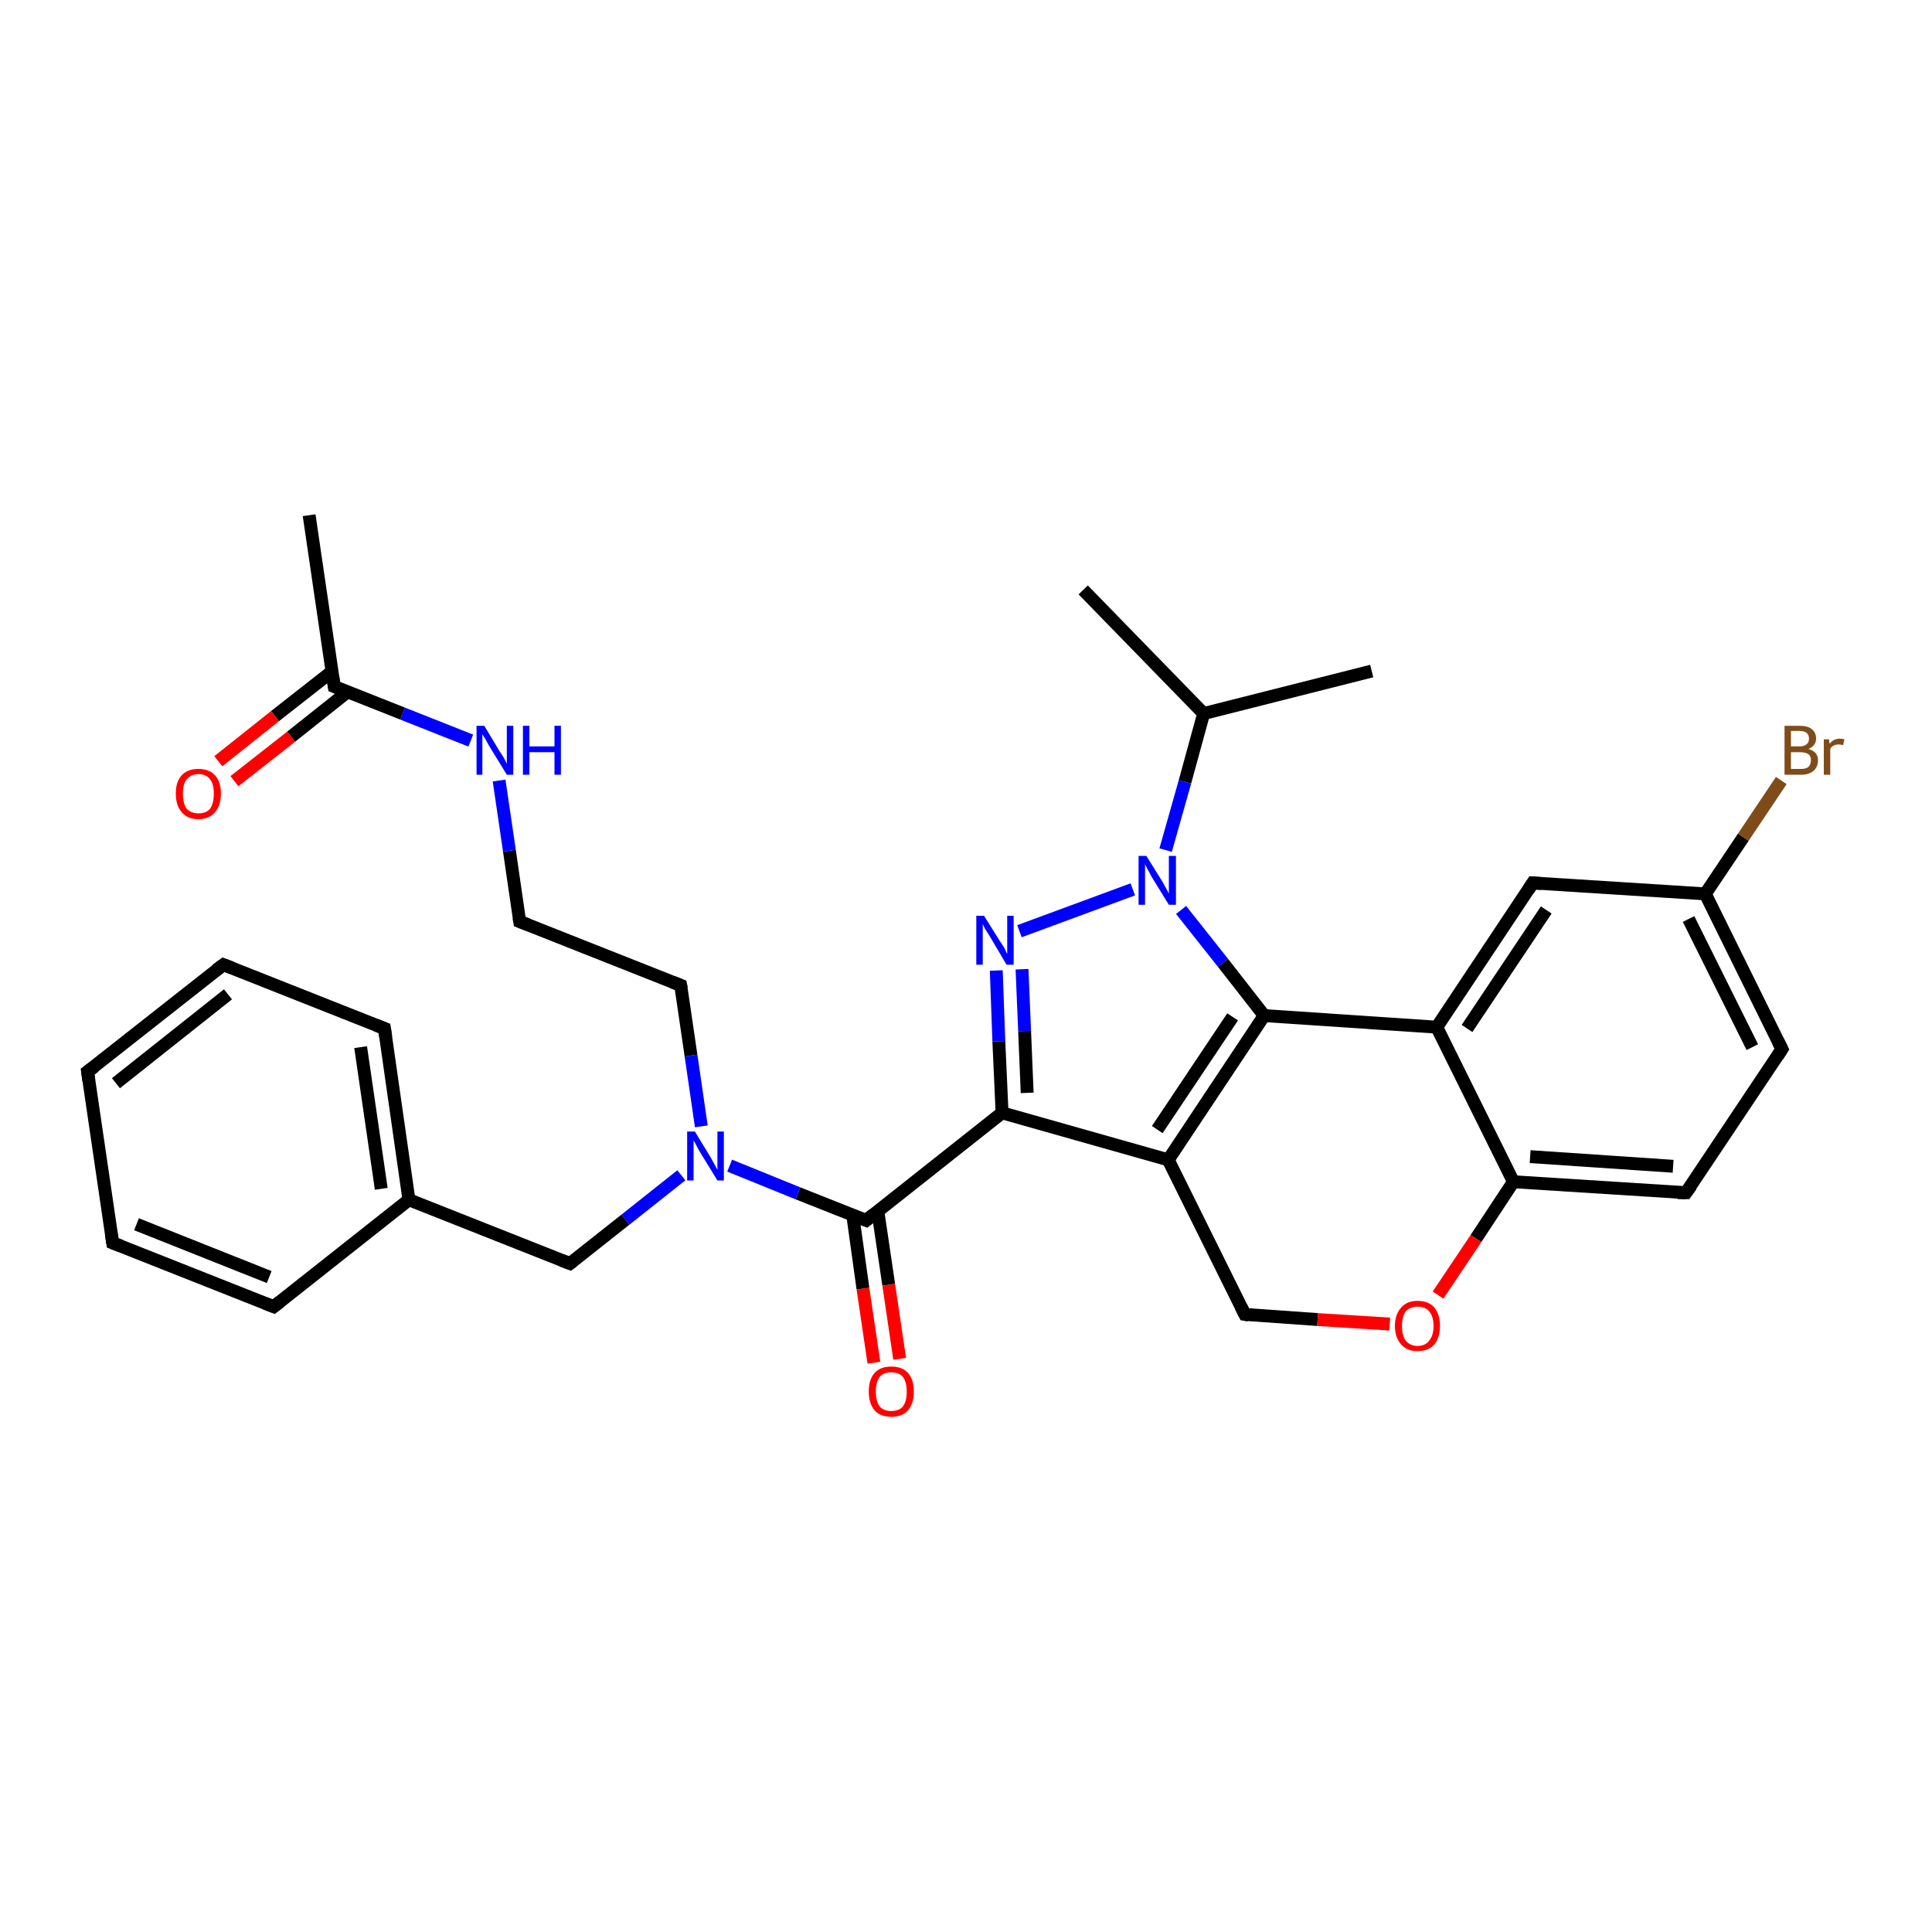 <?xml version='1.0' encoding='iso-8859-1'?>
<svg version='1.1' baseProfile='full'
              xmlns='http://www.w3.org/2000/svg'
                      xmlns:rdkit='http://www.rdkit.org/xml'
                      xmlns:xlink='http://www.w3.org/1999/xlink'
                  xml:space='preserve'
width='300px' height='300px' viewBox='0 0 300 300'>
<!-- END OF HEADER -->
<rect style='opacity:1.0;fill:#FFFFFF;stroke:none' width='300.0' height='300.0' x='0.0' y='0.0'> </rect>
<path class='bond-0 atom-0 atom-1' d='M 168.2,91.6 L 186.9,110.8' style='fill:none;fill-rule:evenodd;stroke:#000000;stroke-width:2.0px;stroke-linecap:butt;stroke-linejoin:miter;stroke-opacity:1' />
<path class='bond-1 atom-1 atom-2' d='M 186.9,110.8 L 213.0,104.2' style='fill:none;fill-rule:evenodd;stroke:#000000;stroke-width:2.0px;stroke-linecap:butt;stroke-linejoin:miter;stroke-opacity:1' />
<path class='bond-2 atom-1 atom-3' d='M 186.9,110.8 L 184.0,121.4' style='fill:none;fill-rule:evenodd;stroke:#000000;stroke-width:2.0px;stroke-linecap:butt;stroke-linejoin:miter;stroke-opacity:1' />
<path class='bond-2 atom-1 atom-3' d='M 184.0,121.4 L 181.0,132.0' style='fill:none;fill-rule:evenodd;stroke:#0000FF;stroke-width:2.0px;stroke-linecap:butt;stroke-linejoin:miter;stroke-opacity:1' />
<path class='bond-3 atom-3 atom-4' d='M 175.9,138.1 L 158.3,144.6' style='fill:none;fill-rule:evenodd;stroke:#0000FF;stroke-width:2.0px;stroke-linecap:butt;stroke-linejoin:miter;stroke-opacity:1' />
<path class='bond-4 atom-4 atom-5' d='M 154.7,150.7 L 155.1,161.7' style='fill:none;fill-rule:evenodd;stroke:#0000FF;stroke-width:2.0px;stroke-linecap:butt;stroke-linejoin:miter;stroke-opacity:1' />
<path class='bond-4 atom-4 atom-5' d='M 155.1,161.7 L 155.6,172.8' style='fill:none;fill-rule:evenodd;stroke:#000000;stroke-width:2.0px;stroke-linecap:butt;stroke-linejoin:miter;stroke-opacity:1' />
<path class='bond-4 atom-4 atom-5' d='M 158.7,150.5 L 159.1,160.1' style='fill:none;fill-rule:evenodd;stroke:#0000FF;stroke-width:2.0px;stroke-linecap:butt;stroke-linejoin:miter;stroke-opacity:1' />
<path class='bond-4 atom-4 atom-5' d='M 159.1,160.1 L 159.5,169.7' style='fill:none;fill-rule:evenodd;stroke:#000000;stroke-width:2.0px;stroke-linecap:butt;stroke-linejoin:miter;stroke-opacity:1' />
<path class='bond-5 atom-5 atom-6' d='M 155.6,172.8 L 134.5,189.5' style='fill:none;fill-rule:evenodd;stroke:#000000;stroke-width:2.0px;stroke-linecap:butt;stroke-linejoin:miter;stroke-opacity:1' />
<path class='bond-6 atom-6 atom-7' d='M 132.4,188.6 L 134.0,200.1' style='fill:none;fill-rule:evenodd;stroke:#000000;stroke-width:2.0px;stroke-linecap:butt;stroke-linejoin:miter;stroke-opacity:1' />
<path class='bond-6 atom-6 atom-7' d='M 134.0,200.1 L 135.7,211.6' style='fill:none;fill-rule:evenodd;stroke:#FF0000;stroke-width:2.0px;stroke-linecap:butt;stroke-linejoin:miter;stroke-opacity:1' />
<path class='bond-6 atom-6 atom-7' d='M 136.3,188.0 L 138.0,199.5' style='fill:none;fill-rule:evenodd;stroke:#000000;stroke-width:2.0px;stroke-linecap:butt;stroke-linejoin:miter;stroke-opacity:1' />
<path class='bond-6 atom-6 atom-7' d='M 138.0,199.5 L 139.7,211.0' style='fill:none;fill-rule:evenodd;stroke:#FF0000;stroke-width:2.0px;stroke-linecap:butt;stroke-linejoin:miter;stroke-opacity:1' />
<path class='bond-7 atom-6 atom-8' d='M 134.5,189.5 L 123.9,185.3' style='fill:none;fill-rule:evenodd;stroke:#000000;stroke-width:2.0px;stroke-linecap:butt;stroke-linejoin:miter;stroke-opacity:1' />
<path class='bond-7 atom-6 atom-8' d='M 123.9,185.3 L 113.3,181.0' style='fill:none;fill-rule:evenodd;stroke:#0000FF;stroke-width:2.0px;stroke-linecap:butt;stroke-linejoin:miter;stroke-opacity:1' />
<path class='bond-8 atom-8 atom-9' d='M 108.9,174.9 L 107.3,163.9' style='fill:none;fill-rule:evenodd;stroke:#0000FF;stroke-width:2.0px;stroke-linecap:butt;stroke-linejoin:miter;stroke-opacity:1' />
<path class='bond-8 atom-8 atom-9' d='M 107.3,163.9 L 105.7,153.0' style='fill:none;fill-rule:evenodd;stroke:#000000;stroke-width:2.0px;stroke-linecap:butt;stroke-linejoin:miter;stroke-opacity:1' />
<path class='bond-9 atom-9 atom-10' d='M 105.7,153.0 L 80.7,143.1' style='fill:none;fill-rule:evenodd;stroke:#000000;stroke-width:2.0px;stroke-linecap:butt;stroke-linejoin:miter;stroke-opacity:1' />
<path class='bond-10 atom-10 atom-11' d='M 80.7,143.1 L 79.1,132.1' style='fill:none;fill-rule:evenodd;stroke:#000000;stroke-width:2.0px;stroke-linecap:butt;stroke-linejoin:miter;stroke-opacity:1' />
<path class='bond-10 atom-10 atom-11' d='M 79.1,132.1 L 77.5,121.2' style='fill:none;fill-rule:evenodd;stroke:#0000FF;stroke-width:2.0px;stroke-linecap:butt;stroke-linejoin:miter;stroke-opacity:1' />
<path class='bond-11 atom-11 atom-12' d='M 73.1,115.0 L 62.5,110.8' style='fill:none;fill-rule:evenodd;stroke:#0000FF;stroke-width:2.0px;stroke-linecap:butt;stroke-linejoin:miter;stroke-opacity:1' />
<path class='bond-11 atom-11 atom-12' d='M 62.5,110.8 L 51.9,106.6' style='fill:none;fill-rule:evenodd;stroke:#000000;stroke-width:2.0px;stroke-linecap:butt;stroke-linejoin:miter;stroke-opacity:1' />
<path class='bond-12 atom-12 atom-13' d='M 51.9,106.6 L 48.0,80.0' style='fill:none;fill-rule:evenodd;stroke:#000000;stroke-width:2.0px;stroke-linecap:butt;stroke-linejoin:miter;stroke-opacity:1' />
<path class='bond-13 atom-12 atom-14' d='M 51.5,104.3 L 42.7,111.2' style='fill:none;fill-rule:evenodd;stroke:#000000;stroke-width:2.0px;stroke-linecap:butt;stroke-linejoin:miter;stroke-opacity:1' />
<path class='bond-13 atom-12 atom-14' d='M 42.7,111.2 L 33.9,118.2' style='fill:none;fill-rule:evenodd;stroke:#FF0000;stroke-width:2.0px;stroke-linecap:butt;stroke-linejoin:miter;stroke-opacity:1' />
<path class='bond-13 atom-12 atom-14' d='M 54.0,107.4 L 45.2,114.4' style='fill:none;fill-rule:evenodd;stroke:#000000;stroke-width:2.0px;stroke-linecap:butt;stroke-linejoin:miter;stroke-opacity:1' />
<path class='bond-13 atom-12 atom-14' d='M 45.2,114.4 L 36.4,121.3' style='fill:none;fill-rule:evenodd;stroke:#FF0000;stroke-width:2.0px;stroke-linecap:butt;stroke-linejoin:miter;stroke-opacity:1' />
<path class='bond-14 atom-8 atom-15' d='M 105.8,182.5 L 97.1,189.4' style='fill:none;fill-rule:evenodd;stroke:#0000FF;stroke-width:2.0px;stroke-linecap:butt;stroke-linejoin:miter;stroke-opacity:1' />
<path class='bond-14 atom-8 atom-15' d='M 97.1,189.4 L 88.5,196.2' style='fill:none;fill-rule:evenodd;stroke:#000000;stroke-width:2.0px;stroke-linecap:butt;stroke-linejoin:miter;stroke-opacity:1' />
<path class='bond-15 atom-15 atom-16' d='M 88.5,196.2 L 63.5,186.3' style='fill:none;fill-rule:evenodd;stroke:#000000;stroke-width:2.0px;stroke-linecap:butt;stroke-linejoin:miter;stroke-opacity:1' />
<path class='bond-16 atom-16 atom-17' d='M 63.5,186.3 L 59.7,159.7' style='fill:none;fill-rule:evenodd;stroke:#000000;stroke-width:2.0px;stroke-linecap:butt;stroke-linejoin:miter;stroke-opacity:1' />
<path class='bond-16 atom-16 atom-17' d='M 59.2,184.6 L 56.0,162.6' style='fill:none;fill-rule:evenodd;stroke:#000000;stroke-width:2.0px;stroke-linecap:butt;stroke-linejoin:miter;stroke-opacity:1' />
<path class='bond-17 atom-17 atom-18' d='M 59.7,159.7 L 34.7,149.8' style='fill:none;fill-rule:evenodd;stroke:#000000;stroke-width:2.0px;stroke-linecap:butt;stroke-linejoin:miter;stroke-opacity:1' />
<path class='bond-18 atom-18 atom-19' d='M 34.7,149.8 L 13.6,166.4' style='fill:none;fill-rule:evenodd;stroke:#000000;stroke-width:2.0px;stroke-linecap:butt;stroke-linejoin:miter;stroke-opacity:1' />
<path class='bond-18 atom-18 atom-19' d='M 35.4,154.4 L 18.0,168.2' style='fill:none;fill-rule:evenodd;stroke:#000000;stroke-width:2.0px;stroke-linecap:butt;stroke-linejoin:miter;stroke-opacity:1' />
<path class='bond-19 atom-19 atom-20' d='M 13.6,166.4 L 17.5,193.0' style='fill:none;fill-rule:evenodd;stroke:#000000;stroke-width:2.0px;stroke-linecap:butt;stroke-linejoin:miter;stroke-opacity:1' />
<path class='bond-20 atom-20 atom-21' d='M 17.5,193.0 L 42.5,202.9' style='fill:none;fill-rule:evenodd;stroke:#000000;stroke-width:2.0px;stroke-linecap:butt;stroke-linejoin:miter;stroke-opacity:1' />
<path class='bond-20 atom-20 atom-21' d='M 21.2,190.1 L 41.8,198.3' style='fill:none;fill-rule:evenodd;stroke:#000000;stroke-width:2.0px;stroke-linecap:butt;stroke-linejoin:miter;stroke-opacity:1' />
<path class='bond-21 atom-5 atom-22' d='M 155.6,172.8 L 181.4,180.1' style='fill:none;fill-rule:evenodd;stroke:#000000;stroke-width:2.0px;stroke-linecap:butt;stroke-linejoin:miter;stroke-opacity:1' />
<path class='bond-22 atom-22 atom-23' d='M 181.4,180.1 L 193.3,204.1' style='fill:none;fill-rule:evenodd;stroke:#000000;stroke-width:2.0px;stroke-linecap:butt;stroke-linejoin:miter;stroke-opacity:1' />
<path class='bond-23 atom-23 atom-24' d='M 193.3,204.1 L 204.6,204.9' style='fill:none;fill-rule:evenodd;stroke:#000000;stroke-width:2.0px;stroke-linecap:butt;stroke-linejoin:miter;stroke-opacity:1' />
<path class='bond-23 atom-23 atom-24' d='M 204.6,204.9 L 215.8,205.6' style='fill:none;fill-rule:evenodd;stroke:#FF0000;stroke-width:2.0px;stroke-linecap:butt;stroke-linejoin:miter;stroke-opacity:1' />
<path class='bond-24 atom-24 atom-25' d='M 223.3,201.1 L 229.2,192.3' style='fill:none;fill-rule:evenodd;stroke:#FF0000;stroke-width:2.0px;stroke-linecap:butt;stroke-linejoin:miter;stroke-opacity:1' />
<path class='bond-24 atom-24 atom-25' d='M 229.2,192.3 L 235.0,183.5' style='fill:none;fill-rule:evenodd;stroke:#000000;stroke-width:2.0px;stroke-linecap:butt;stroke-linejoin:miter;stroke-opacity:1' />
<path class='bond-25 atom-25 atom-26' d='M 235.0,183.5 L 261.8,185.2' style='fill:none;fill-rule:evenodd;stroke:#000000;stroke-width:2.0px;stroke-linecap:butt;stroke-linejoin:miter;stroke-opacity:1' />
<path class='bond-25 atom-25 atom-26' d='M 237.6,179.6 L 259.8,181.1' style='fill:none;fill-rule:evenodd;stroke:#000000;stroke-width:2.0px;stroke-linecap:butt;stroke-linejoin:miter;stroke-opacity:1' />
<path class='bond-26 atom-26 atom-27' d='M 261.8,185.2 L 276.7,162.9' style='fill:none;fill-rule:evenodd;stroke:#000000;stroke-width:2.0px;stroke-linecap:butt;stroke-linejoin:miter;stroke-opacity:1' />
<path class='bond-27 atom-27 atom-28' d='M 276.7,162.9 L 264.8,138.8' style='fill:none;fill-rule:evenodd;stroke:#000000;stroke-width:2.0px;stroke-linecap:butt;stroke-linejoin:miter;stroke-opacity:1' />
<path class='bond-27 atom-27 atom-28' d='M 272.1,162.6 L 262.2,142.7' style='fill:none;fill-rule:evenodd;stroke:#000000;stroke-width:2.0px;stroke-linecap:butt;stroke-linejoin:miter;stroke-opacity:1' />
<path class='bond-28 atom-28 atom-29' d='M 264.8,138.8 L 270.7,130.0' style='fill:none;fill-rule:evenodd;stroke:#000000;stroke-width:2.0px;stroke-linecap:butt;stroke-linejoin:miter;stroke-opacity:1' />
<path class='bond-28 atom-28 atom-29' d='M 270.7,130.0 L 276.6,121.2' style='fill:none;fill-rule:evenodd;stroke:#7F4C19;stroke-width:2.0px;stroke-linecap:butt;stroke-linejoin:miter;stroke-opacity:1' />
<path class='bond-29 atom-28 atom-30' d='M 264.8,138.8 L 238.0,137.1' style='fill:none;fill-rule:evenodd;stroke:#000000;stroke-width:2.0px;stroke-linecap:butt;stroke-linejoin:miter;stroke-opacity:1' />
<path class='bond-30 atom-30 atom-31' d='M 238.0,137.1 L 223.1,159.5' style='fill:none;fill-rule:evenodd;stroke:#000000;stroke-width:2.0px;stroke-linecap:butt;stroke-linejoin:miter;stroke-opacity:1' />
<path class='bond-30 atom-30 atom-31' d='M 240.1,141.3 L 227.8,159.7' style='fill:none;fill-rule:evenodd;stroke:#000000;stroke-width:2.0px;stroke-linecap:butt;stroke-linejoin:miter;stroke-opacity:1' />
<path class='bond-31 atom-31 atom-32' d='M 223.1,159.5 L 196.3,157.7' style='fill:none;fill-rule:evenodd;stroke:#000000;stroke-width:2.0px;stroke-linecap:butt;stroke-linejoin:miter;stroke-opacity:1' />
<path class='bond-32 atom-32 atom-3' d='M 196.3,157.7 L 189.9,149.5' style='fill:none;fill-rule:evenodd;stroke:#000000;stroke-width:2.0px;stroke-linecap:butt;stroke-linejoin:miter;stroke-opacity:1' />
<path class='bond-32 atom-32 atom-3' d='M 189.9,149.5 L 183.4,141.3' style='fill:none;fill-rule:evenodd;stroke:#0000FF;stroke-width:2.0px;stroke-linecap:butt;stroke-linejoin:miter;stroke-opacity:1' />
<path class='bond-33 atom-21 atom-16' d='M 42.5,202.9 L 63.5,186.3' style='fill:none;fill-rule:evenodd;stroke:#000000;stroke-width:2.0px;stroke-linecap:butt;stroke-linejoin:miter;stroke-opacity:1' />
<path class='bond-34 atom-32 atom-22' d='M 196.3,157.7 L 181.4,180.1' style='fill:none;fill-rule:evenodd;stroke:#000000;stroke-width:2.0px;stroke-linecap:butt;stroke-linejoin:miter;stroke-opacity:1' />
<path class='bond-34 atom-32 atom-22' d='M 191.4,157.9 L 179.7,175.4' style='fill:none;fill-rule:evenodd;stroke:#000000;stroke-width:2.0px;stroke-linecap:butt;stroke-linejoin:miter;stroke-opacity:1' />
<path class='bond-35 atom-31 atom-25' d='M 223.1,159.5 L 235.0,183.5' style='fill:none;fill-rule:evenodd;stroke:#000000;stroke-width:2.0px;stroke-linecap:butt;stroke-linejoin:miter;stroke-opacity:1' />
<path d='M 135.6,188.6 L 134.5,189.5 L 134.0,189.3' style='fill:none;stroke:#000000;stroke-width:2.0px;stroke-linecap:butt;stroke-linejoin:miter;stroke-opacity:1;' />
<path d='M 105.8,153.5 L 105.7,153.0 L 104.4,152.5' style='fill:none;stroke:#000000;stroke-width:2.0px;stroke-linecap:butt;stroke-linejoin:miter;stroke-opacity:1;' />
<path d='M 82.0,143.6 L 80.7,143.1 L 80.6,142.5' style='fill:none;stroke:#000000;stroke-width:2.0px;stroke-linecap:butt;stroke-linejoin:miter;stroke-opacity:1;' />
<path d='M 52.4,106.8 L 51.9,106.6 L 51.7,105.2' style='fill:none;stroke:#000000;stroke-width:2.0px;stroke-linecap:butt;stroke-linejoin:miter;stroke-opacity:1;' />
<path d='M 88.9,195.9 L 88.5,196.2 L 87.2,195.7' style='fill:none;stroke:#000000;stroke-width:2.0px;stroke-linecap:butt;stroke-linejoin:miter;stroke-opacity:1;' />
<path d='M 59.9,161.0 L 59.7,159.7 L 58.4,159.2' style='fill:none;stroke:#000000;stroke-width:2.0px;stroke-linecap:butt;stroke-linejoin:miter;stroke-opacity:1;' />
<path d='M 36.0,150.3 L 34.7,149.8 L 33.6,150.6' style='fill:none;stroke:#000000;stroke-width:2.0px;stroke-linecap:butt;stroke-linejoin:miter;stroke-opacity:1;' />
<path d='M 14.7,165.6 L 13.6,166.4 L 13.8,167.8' style='fill:none;stroke:#000000;stroke-width:2.0px;stroke-linecap:butt;stroke-linejoin:miter;stroke-opacity:1;' />
<path d='M 17.3,191.7 L 17.5,193.0 L 18.8,193.5' style='fill:none;stroke:#000000;stroke-width:2.0px;stroke-linecap:butt;stroke-linejoin:miter;stroke-opacity:1;' />
<path d='M 41.2,202.4 L 42.5,202.9 L 43.5,202.1' style='fill:none;stroke:#000000;stroke-width:2.0px;stroke-linecap:butt;stroke-linejoin:miter;stroke-opacity:1;' />
<path d='M 192.7,202.9 L 193.3,204.1 L 193.9,204.2' style='fill:none;stroke:#000000;stroke-width:2.0px;stroke-linecap:butt;stroke-linejoin:miter;stroke-opacity:1;' />
<path d='M 260.5,185.2 L 261.8,185.2 L 262.6,184.1' style='fill:none;stroke:#000000;stroke-width:2.0px;stroke-linecap:butt;stroke-linejoin:miter;stroke-opacity:1;' />
<path d='M 276.0,164.0 L 276.7,162.9 L 276.1,161.7' style='fill:none;stroke:#000000;stroke-width:2.0px;stroke-linecap:butt;stroke-linejoin:miter;stroke-opacity:1;' />
<path d='M 239.4,137.2 L 238.0,137.1 L 237.3,138.2' style='fill:none;stroke:#000000;stroke-width:2.0px;stroke-linecap:butt;stroke-linejoin:miter;stroke-opacity:1;' />
<path class='atom-3' d='M 178.0 132.9
L 180.5 136.9
Q 180.7 137.3, 181.1 138.0
Q 181.5 138.7, 181.5 138.8
L 181.5 132.9
L 182.6 132.9
L 182.6 140.5
L 181.5 140.5
L 178.8 136.1
Q 178.5 135.5, 178.2 135.0
Q 177.9 134.4, 177.8 134.2
L 177.8 140.5
L 176.8 140.5
L 176.8 132.9
L 178.0 132.9
' fill='#0000FF'/>
<path class='atom-4' d='M 152.8 142.2
L 155.3 146.2
Q 155.6 146.6, 156.0 147.3
Q 156.3 148.0, 156.4 148.1
L 156.4 142.2
L 157.4 142.2
L 157.4 149.8
L 156.3 149.8
L 153.7 145.4
Q 153.4 144.9, 153.0 144.3
Q 152.7 143.7, 152.6 143.5
L 152.6 149.8
L 151.6 149.8
L 151.6 142.2
L 152.8 142.2
' fill='#0000FF'/>
<path class='atom-7' d='M 134.9 216.1
Q 134.9 214.2, 135.8 213.2
Q 136.7 212.2, 138.4 212.2
Q 140.1 212.2, 141.0 213.2
Q 141.9 214.2, 141.9 216.1
Q 141.9 217.9, 141.0 219.0
Q 140.1 220.0, 138.4 220.0
Q 136.7 220.0, 135.8 219.0
Q 134.9 217.9, 134.9 216.1
M 138.4 219.1
Q 139.6 219.1, 140.2 218.4
Q 140.8 217.6, 140.8 216.1
Q 140.8 214.6, 140.2 213.8
Q 139.6 213.1, 138.4 213.1
Q 137.2 213.1, 136.6 213.8
Q 136.0 214.6, 136.0 216.1
Q 136.0 217.6, 136.6 218.4
Q 137.2 219.1, 138.4 219.1
' fill='#FF0000'/>
<path class='atom-8' d='M 107.9 175.7
L 110.4 179.8
Q 110.6 180.2, 111.0 180.9
Q 111.4 181.6, 111.4 181.7
L 111.4 175.7
L 112.4 175.7
L 112.4 183.3
L 111.4 183.3
L 108.7 178.9
Q 108.4 178.4, 108.1 177.8
Q 107.8 177.2, 107.7 177.1
L 107.7 183.3
L 106.7 183.3
L 106.7 175.7
L 107.9 175.7
' fill='#0000FF'/>
<path class='atom-11' d='M 75.2 112.7
L 77.6 116.7
Q 77.9 117.1, 78.3 117.8
Q 78.7 118.6, 78.7 118.6
L 78.7 112.7
L 79.7 112.7
L 79.7 120.3
L 78.7 120.3
L 76.0 115.9
Q 75.7 115.4, 75.4 114.8
Q 75.0 114.2, 74.9 114.0
L 74.9 120.3
L 74.0 120.3
L 74.0 112.7
L 75.2 112.7
' fill='#0000FF'/>
<path class='atom-11' d='M 81.2 112.7
L 82.2 112.7
L 82.2 115.9
L 86.1 115.9
L 86.1 112.7
L 87.1 112.7
L 87.1 120.3
L 86.1 120.3
L 86.1 116.8
L 82.2 116.8
L 82.2 120.3
L 81.2 120.3
L 81.2 112.7
' fill='#0000FF'/>
<path class='atom-14' d='M 27.3 123.2
Q 27.3 121.4, 28.2 120.4
Q 29.1 119.4, 30.8 119.4
Q 32.5 119.4, 33.4 120.4
Q 34.3 121.4, 34.3 123.2
Q 34.3 125.1, 33.4 126.1
Q 32.5 127.2, 30.8 127.2
Q 29.1 127.2, 28.2 126.1
Q 27.3 125.1, 27.3 123.2
M 30.8 126.3
Q 32.0 126.3, 32.6 125.6
Q 33.2 124.8, 33.2 123.2
Q 33.2 121.7, 32.6 121.0
Q 32.0 120.2, 30.8 120.2
Q 29.7 120.2, 29.0 121.0
Q 28.4 121.7, 28.4 123.2
Q 28.4 124.8, 29.0 125.6
Q 29.7 126.3, 30.8 126.3
' fill='#FF0000'/>
<path class='atom-24' d='M 216.6 205.9
Q 216.6 204.1, 217.6 203.0
Q 218.5 202.0, 220.1 202.0
Q 221.8 202.0, 222.7 203.0
Q 223.6 204.1, 223.6 205.9
Q 223.6 207.7, 222.7 208.8
Q 221.8 209.8, 220.1 209.8
Q 218.5 209.8, 217.6 208.8
Q 216.6 207.7, 216.6 205.9
M 220.1 209.0
Q 221.3 209.0, 221.9 208.2
Q 222.6 207.4, 222.6 205.9
Q 222.6 204.4, 221.9 203.6
Q 221.3 202.9, 220.1 202.9
Q 219.0 202.9, 218.3 203.6
Q 217.7 204.4, 217.7 205.9
Q 217.7 207.4, 218.3 208.2
Q 219.0 209.0, 220.1 209.0
' fill='#FF0000'/>
<path class='atom-29' d='M 280.8 116.3
Q 281.5 116.5, 281.9 116.9
Q 282.3 117.4, 282.3 118.0
Q 282.3 119.1, 281.6 119.7
Q 280.9 120.3, 279.7 120.3
L 277.1 120.3
L 277.1 112.7
L 279.4 112.7
Q 280.7 112.7, 281.3 113.2
Q 282.0 113.7, 282.0 114.7
Q 282.0 115.8, 280.8 116.3
M 278.1 113.5
L 278.1 115.9
L 279.4 115.9
Q 280.1 115.9, 280.5 115.6
Q 280.9 115.3, 280.9 114.7
Q 280.9 113.5, 279.4 113.5
L 278.1 113.5
M 279.7 119.4
Q 280.4 119.4, 280.8 119.1
Q 281.2 118.7, 281.2 118.0
Q 281.2 117.4, 280.8 117.1
Q 280.3 116.8, 279.5 116.8
L 278.1 116.8
L 278.1 119.4
L 279.7 119.4
' fill='#7F4C19'/>
<path class='atom-29' d='M 284.0 114.8
L 284.1 115.5
Q 284.7 114.7, 285.7 114.7
Q 286.0 114.7, 286.4 114.8
L 286.2 115.7
Q 285.7 115.6, 285.5 115.6
Q 285.0 115.6, 284.7 115.8
Q 284.4 115.9, 284.2 116.3
L 284.2 120.3
L 283.2 120.3
L 283.2 114.8
L 284.0 114.8
' fill='#7F4C19'/>
</svg>
